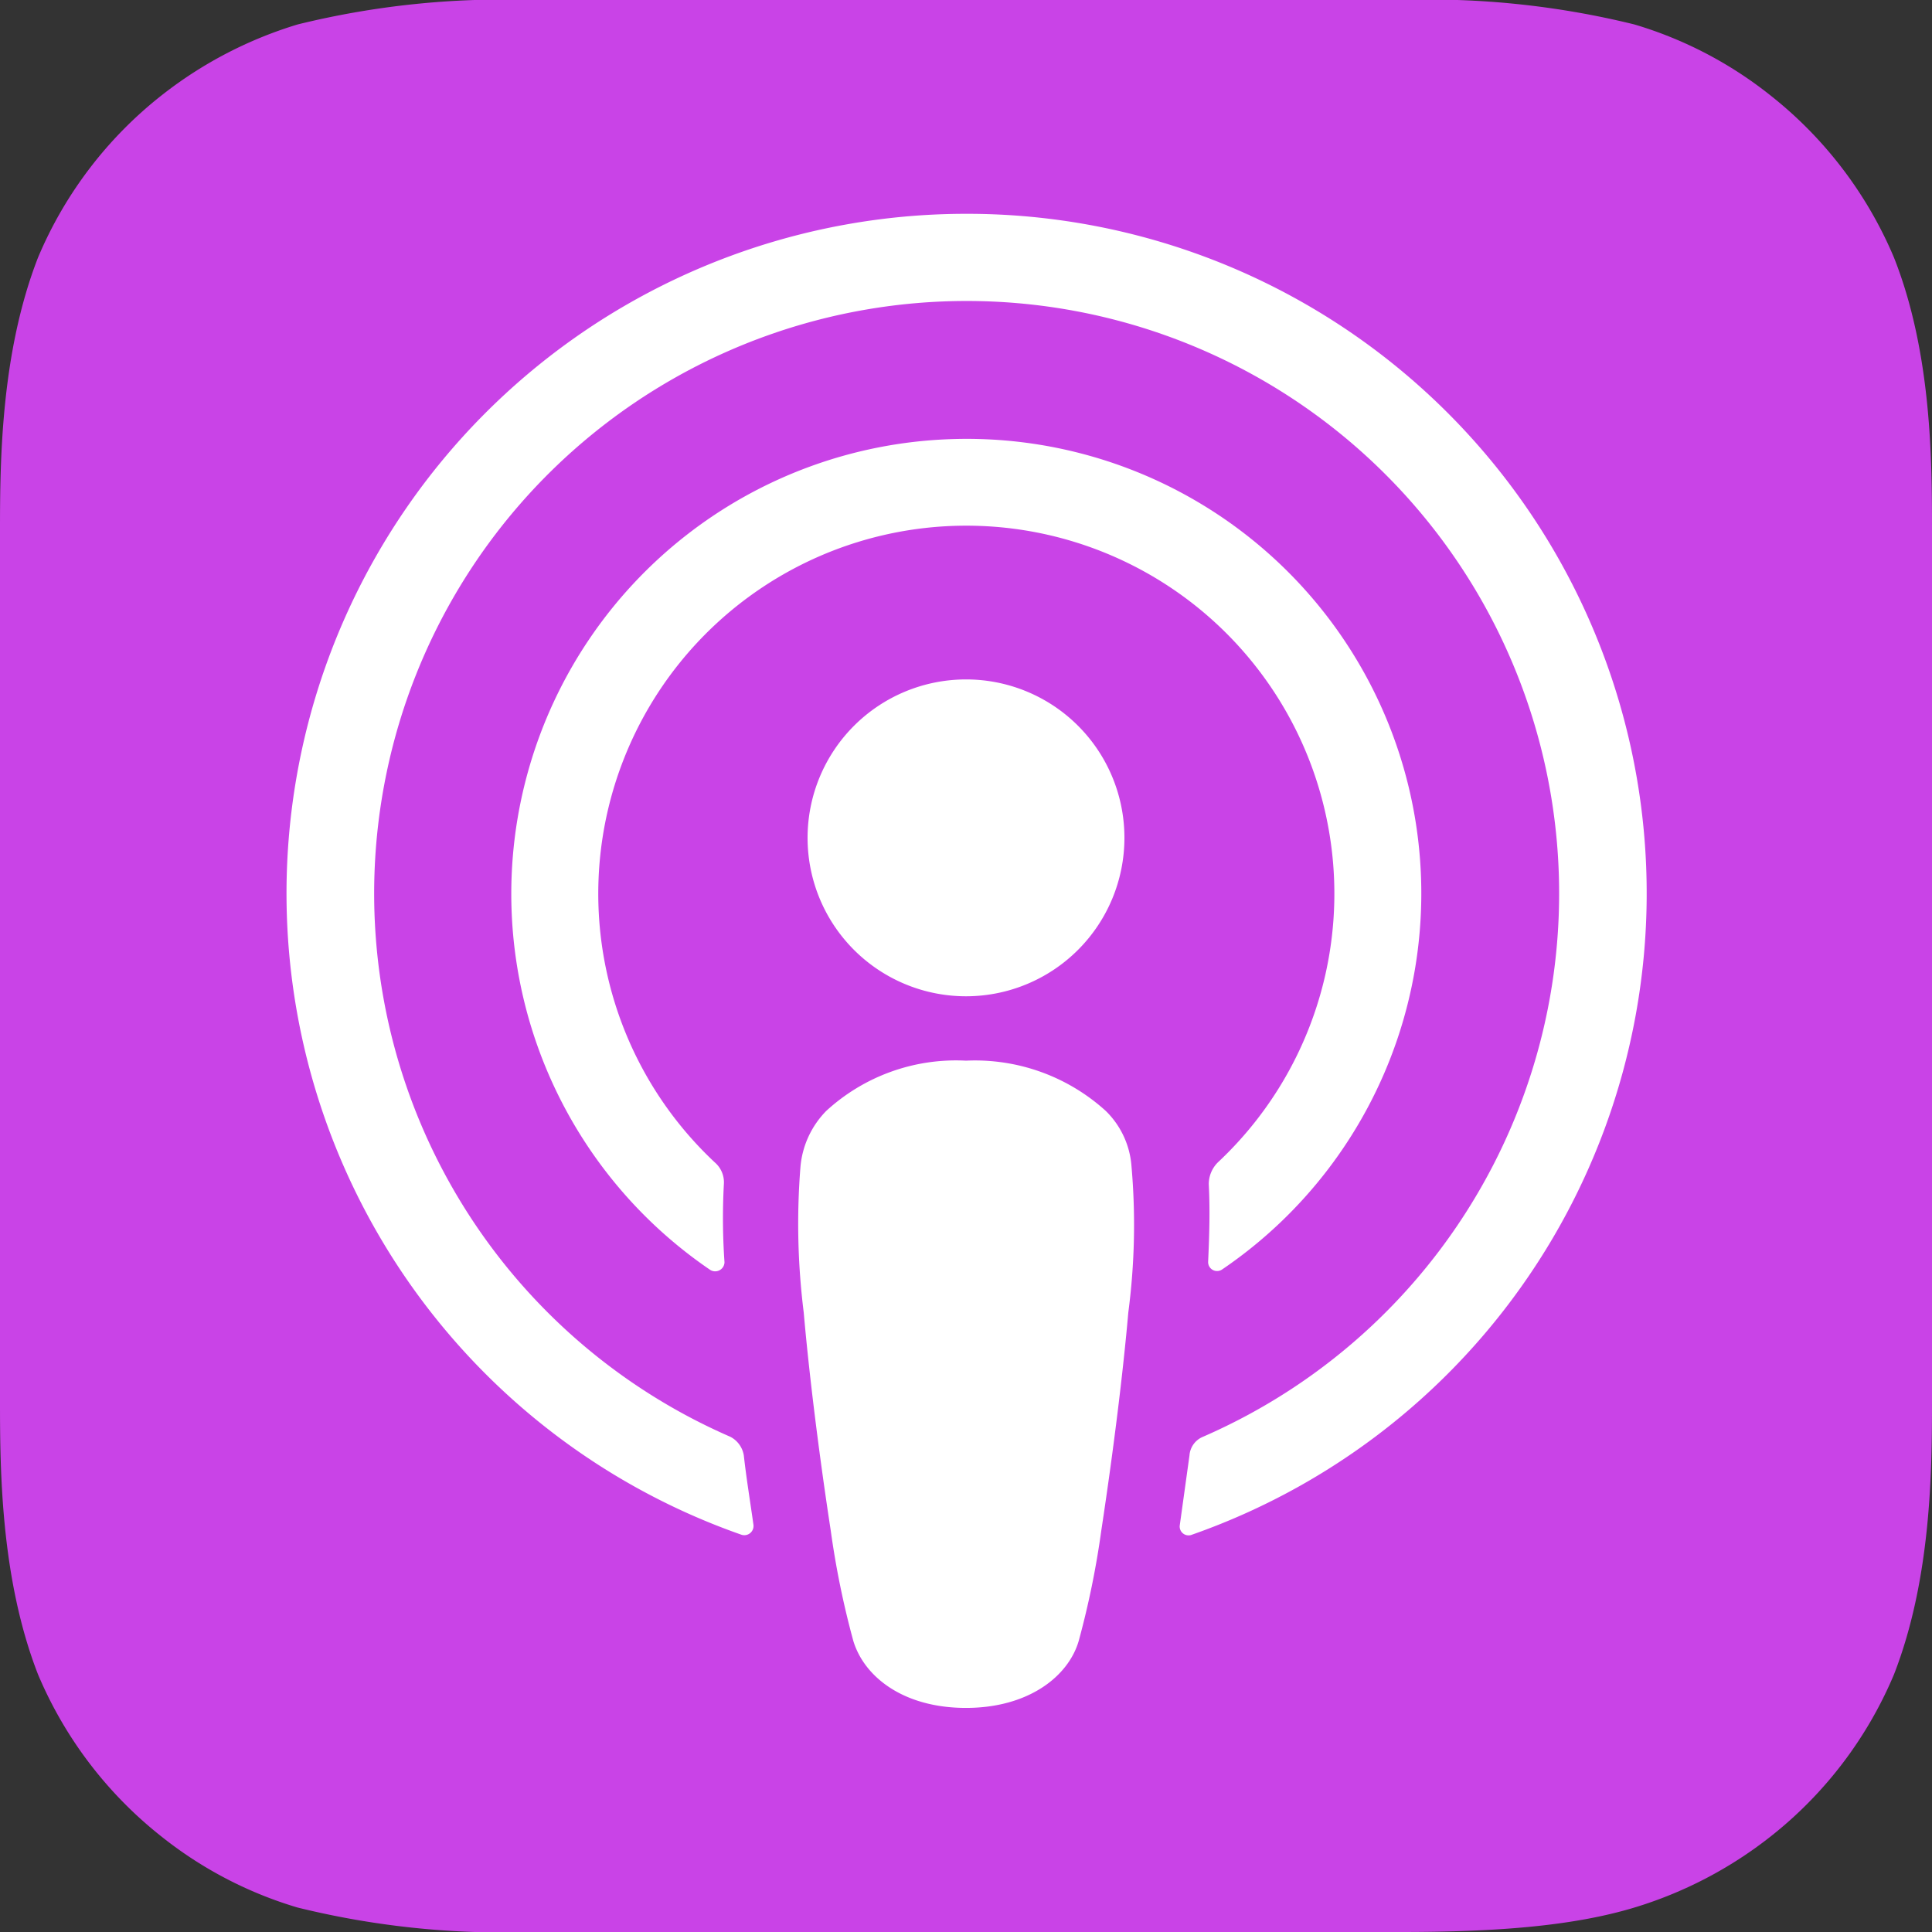 <svg xmlns="http://www.w3.org/2000/svg" xmlns:xlink="http://www.w3.org/1999/xlink" width="100" height="100" viewBox="0 0 100 100">
  <rect x="0" y="0" width="100" height="100" fill="#333333" stroke="none"/>
  <defs>
    <clipPath id="clip-podcasts">
      <rect width="100" height="100"/>
    </clipPath>
  </defs>
  <g id="podcasts" clip-path="url(#clip-podcasts)">
    <g id="XMLID_632_">
      <path id="XMLID_662_" d="M98.033,86.667a21.071,21.071,0,0,1-6.4,8.4A21.4,21.4,0,0,1,84.6,98.733C81.4,99.7,77.433,100,72.5,100h-45a44.42,44.42,0,0,1-12.1-1.267,20.794,20.794,0,0,1-7.033-3.667,21.157,21.157,0,0,1-6.4-8.4C.033,81.7,0,76.067,0,72.5H0v-45H0c0-3.567.033-9.2,1.967-14.167a21.071,21.071,0,0,1,6.4-8.4A21.4,21.4,0,0,1,15.4,1.267,44.42,44.42,0,0,1,27.5,0h45A44.42,44.42,0,0,1,84.6,1.267a20.794,20.794,0,0,1,7.033,3.667,21.157,21.157,0,0,1,6.4,8.4C100,18.3,100,23.967,100,27.5v45C100,76.067,99.967,81.7,98.033,86.667Z" transform="translate(0)" fill="#c943e7" fill-rule="evenodd"/>
      <g id="Group_243" data-name="Group 243" transform="translate(14.83 11.067)">
        <path id="XMLID_657_" d="M141.163,170.167a4.453,4.453,0,0,0-1.333-2.867,10.067,10.067,0,0,0-7.233-2.6,9.926,9.926,0,0,0-7.233,2.6,4.707,4.707,0,0,0-1.333,2.867,36.987,36.987,0,0,0,.167,7.567c.267,3.067.767,7.167,1.4,11.3a45.033,45.033,0,0,0,1.167,5.7c.567,1.867,2.6,3.467,5.833,3.467s5.3-1.633,5.833-3.467a45.032,45.032,0,0,0,1.167-5.7c.633-4.167,1.133-8.233,1.4-11.3A34.744,34.744,0,0,0,141.163,170.167Z" transform="translate(-97.427 -120.867)" fill="#fff"/>
        <path id="XMLID_655_" d="M141.8,113.7a8.2,8.2,0,1,1-8.2-8.2A8.194,8.194,0,0,1,141.8,113.7Z" transform="translate(-98.43 -81.4)" fill="#fff"/>
        <path id="XMLID_653_" d="M79.561,33.2a35.174,35.174,0,0,0-11.533,68.367.477.477,0,0,0,.633-.5c-.167-1.2-.367-2.4-.5-3.6a1.321,1.321,0,0,0-.7-.967,30.667,30.667,0,1,1,24.467,0,1.132,1.132,0,0,0-.7.967l-.5,3.6a.459.459,0,0,0,.633.5A35.175,35.175,0,0,0,79.561,33.2Z" transform="translate(-44.491 -33.2)" fill="#fff"/>
        <path id="XMLID_651_" d="M102.03,68.162a23.548,23.548,0,0,0-12.333,43,.483.483,0,0,0,.733-.4,32.723,32.723,0,0,1-.033-4.033,1.358,1.358,0,0,0-.467-1.133,19.05,19.05,0,1,1,26.033,0,1.587,1.587,0,0,0-.467,1.133c.067,1.3.033,2.567-.033,4a.463.463,0,0,0,.733.4A23.528,23.528,0,0,0,102.03,68.162Z" transform="translate(-67.76 -56.495)" fill="#fff"/>
      </g>
    </g>
  </g>
</svg>
